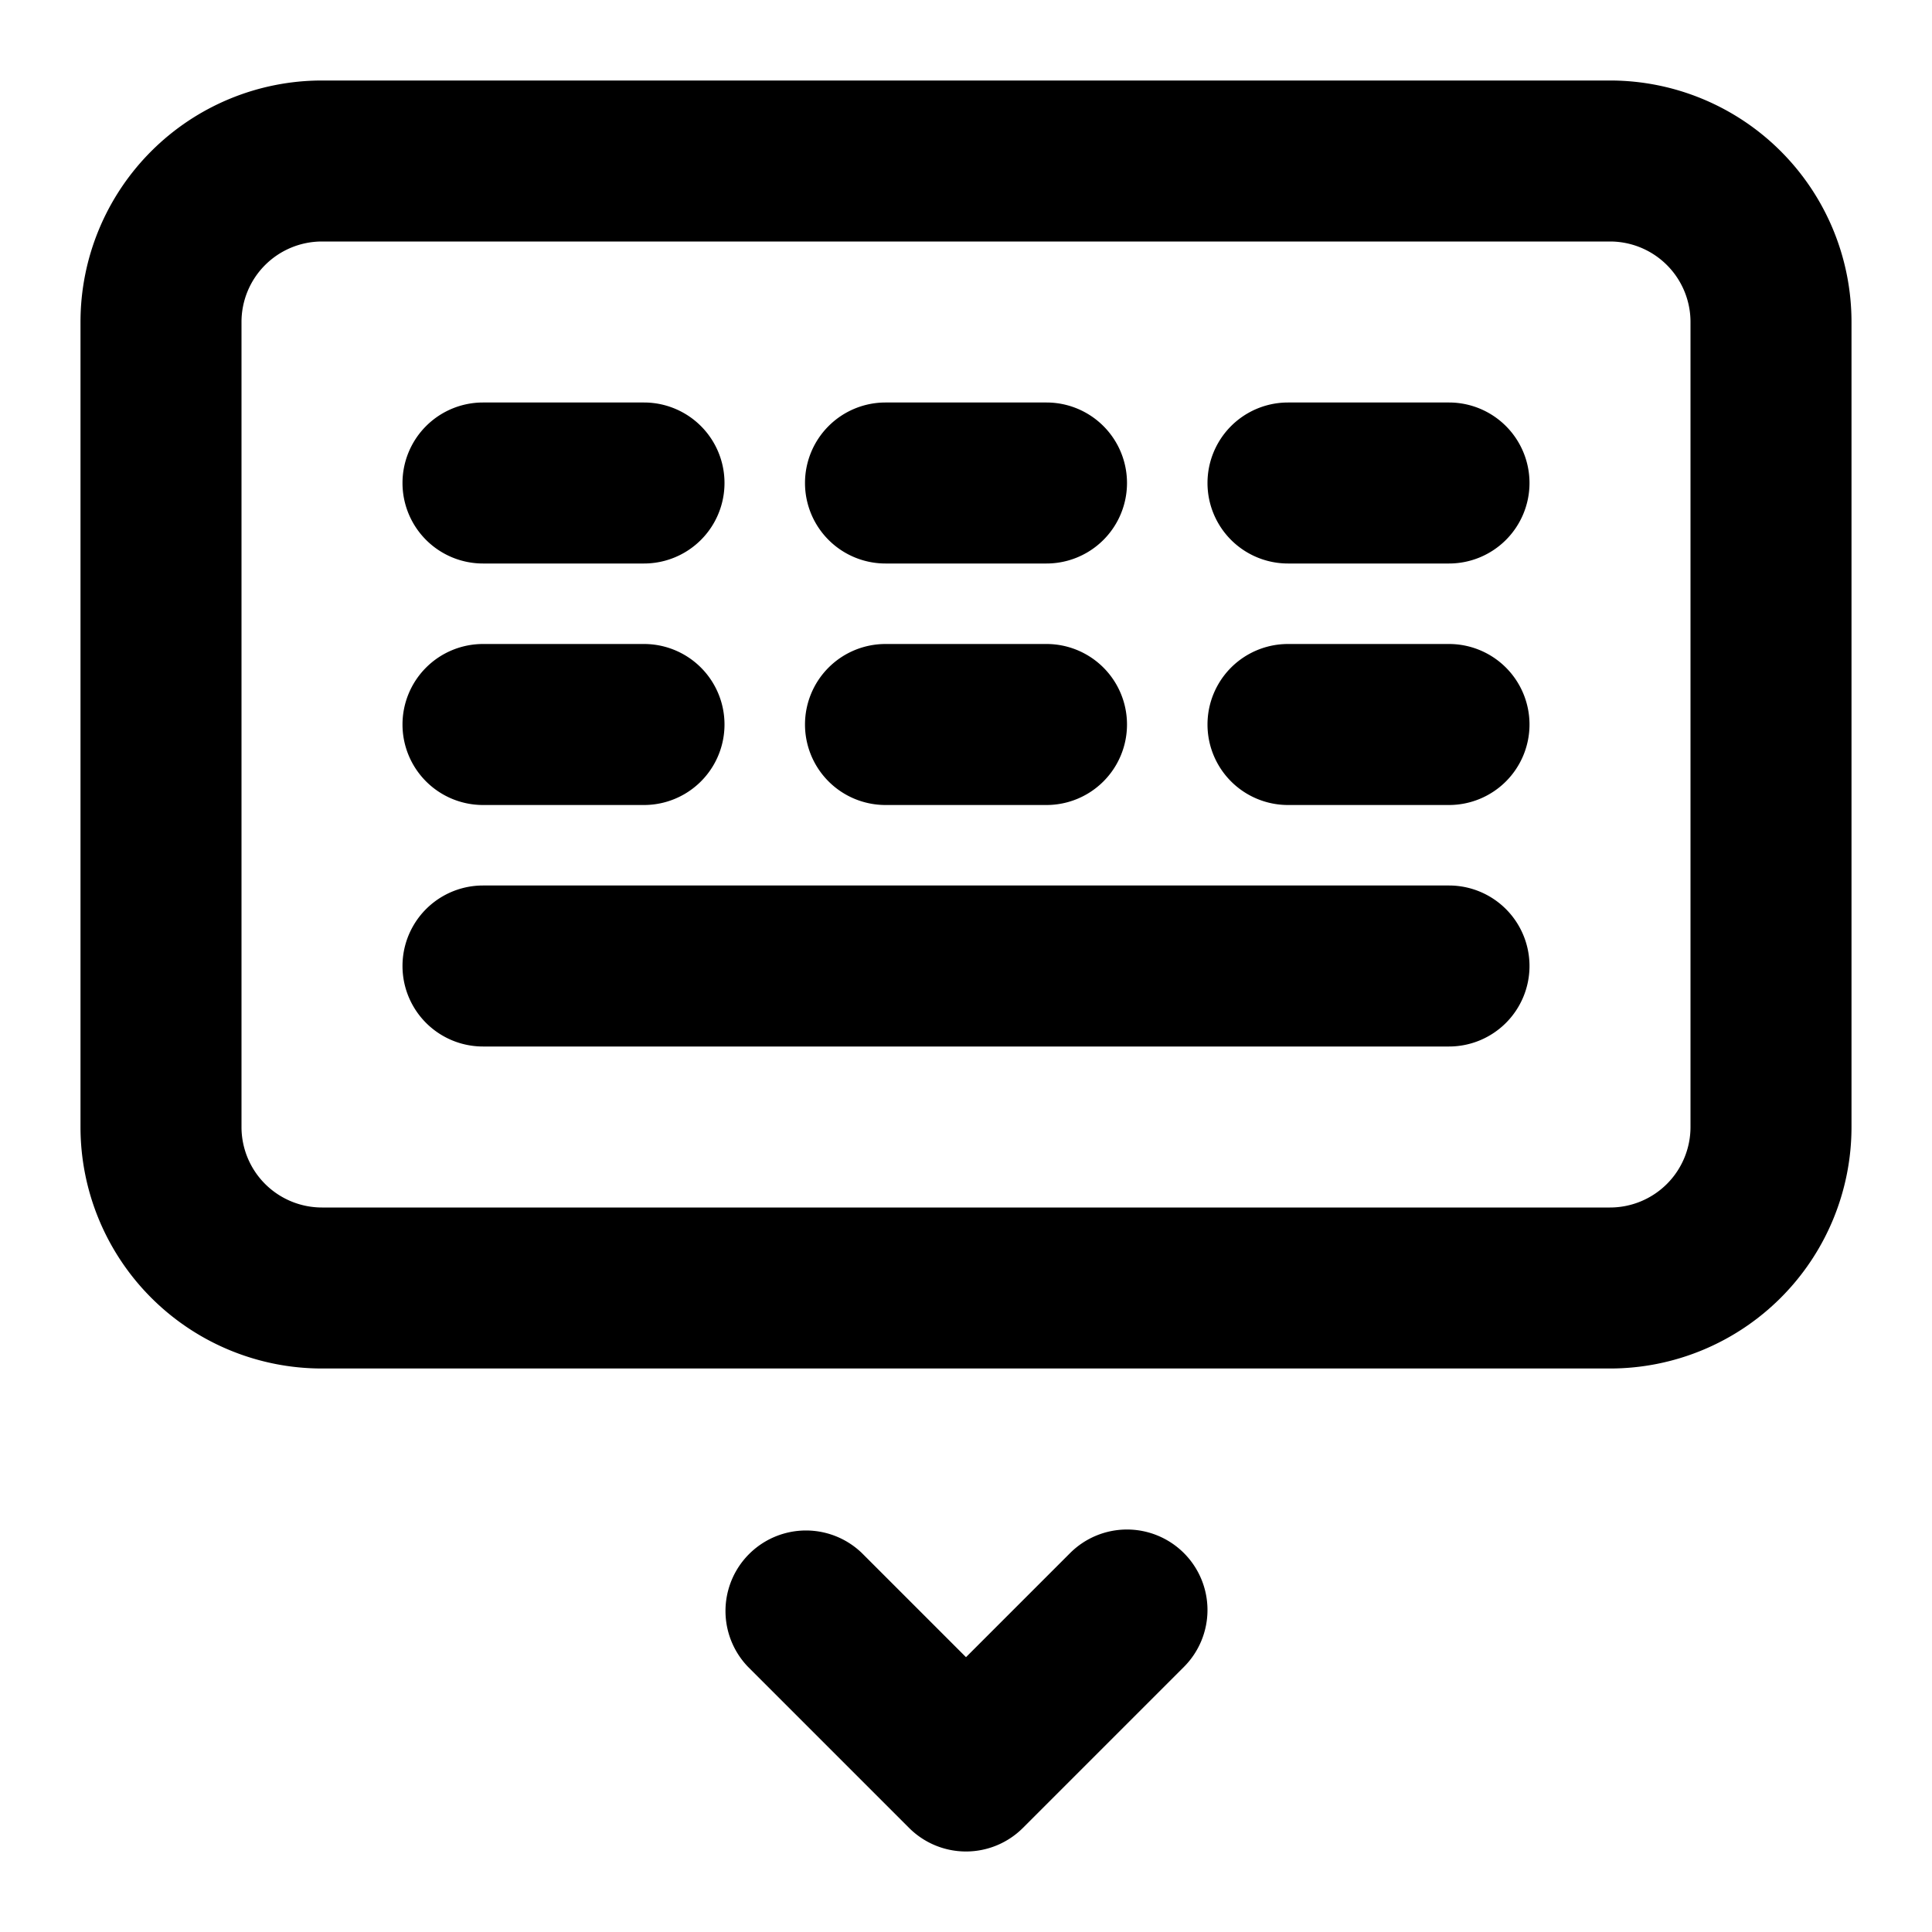 <?xml version="1.0" encoding="utf-8"?><!-- Uploaded to: SVG Repo, www.svgrepo.com, Generator: SVG Repo Mixer Tools -->
<svg fill="#000000" width="800px" height="800px" viewBox="0 0 24 24" xmlns="http://www.w3.org/2000/svg"><path d="M20,1H4A3,3,0,0,0,1,4V14a3,3,0,0,0,3,3H20a3,3,0,0,0,3-3V4A3,3,0,0,0,20,1Zm1,13a1,1,0,0,1-1,1H4a1,1,0,0,1-1-1V4A1,1,0,0,1,4,3H20a1,1,0,0,1,1,1Zm-2-2a1,1,0,0,1-1,1H6a1,1,0,0,1,0-2H18A1,1,0,0,1,19,12Zm0-6a1,1,0,0,1-1,1H16a1,1,0,0,1,0-2h2A1,1,0,0,1,19,6ZM10,6a1,1,0,0,1,1-1h2a1,1,0,0,1,0,2H11A1,1,0,0,1,10,6ZM5,6A1,1,0,0,1,6,5H8A1,1,0,0,1,8,7H6A1,1,0,0,1,5,6ZM19,9a1,1,0,0,1-1,1H16a1,1,0,0,1,0-2h2A1,1,0,0,1,19,9ZM10,9a1,1,0,0,1,1-1h2a1,1,0,0,1,0,2H11A1,1,0,0,1,10,9ZM5,9A1,1,0,0,1,6,8H8a1,1,0,0,1,0,2H6A1,1,0,0,1,5,9Zm9.707,10.293a1,1,0,0,1,0,1.414l-2,2a1,1,0,0,1-1.414,0l-2-2a1,1,0,0,1,1.414-1.414L12,20.586l1.293-1.293A1,1,0,0,1,14.707,19.293Z"/></svg>